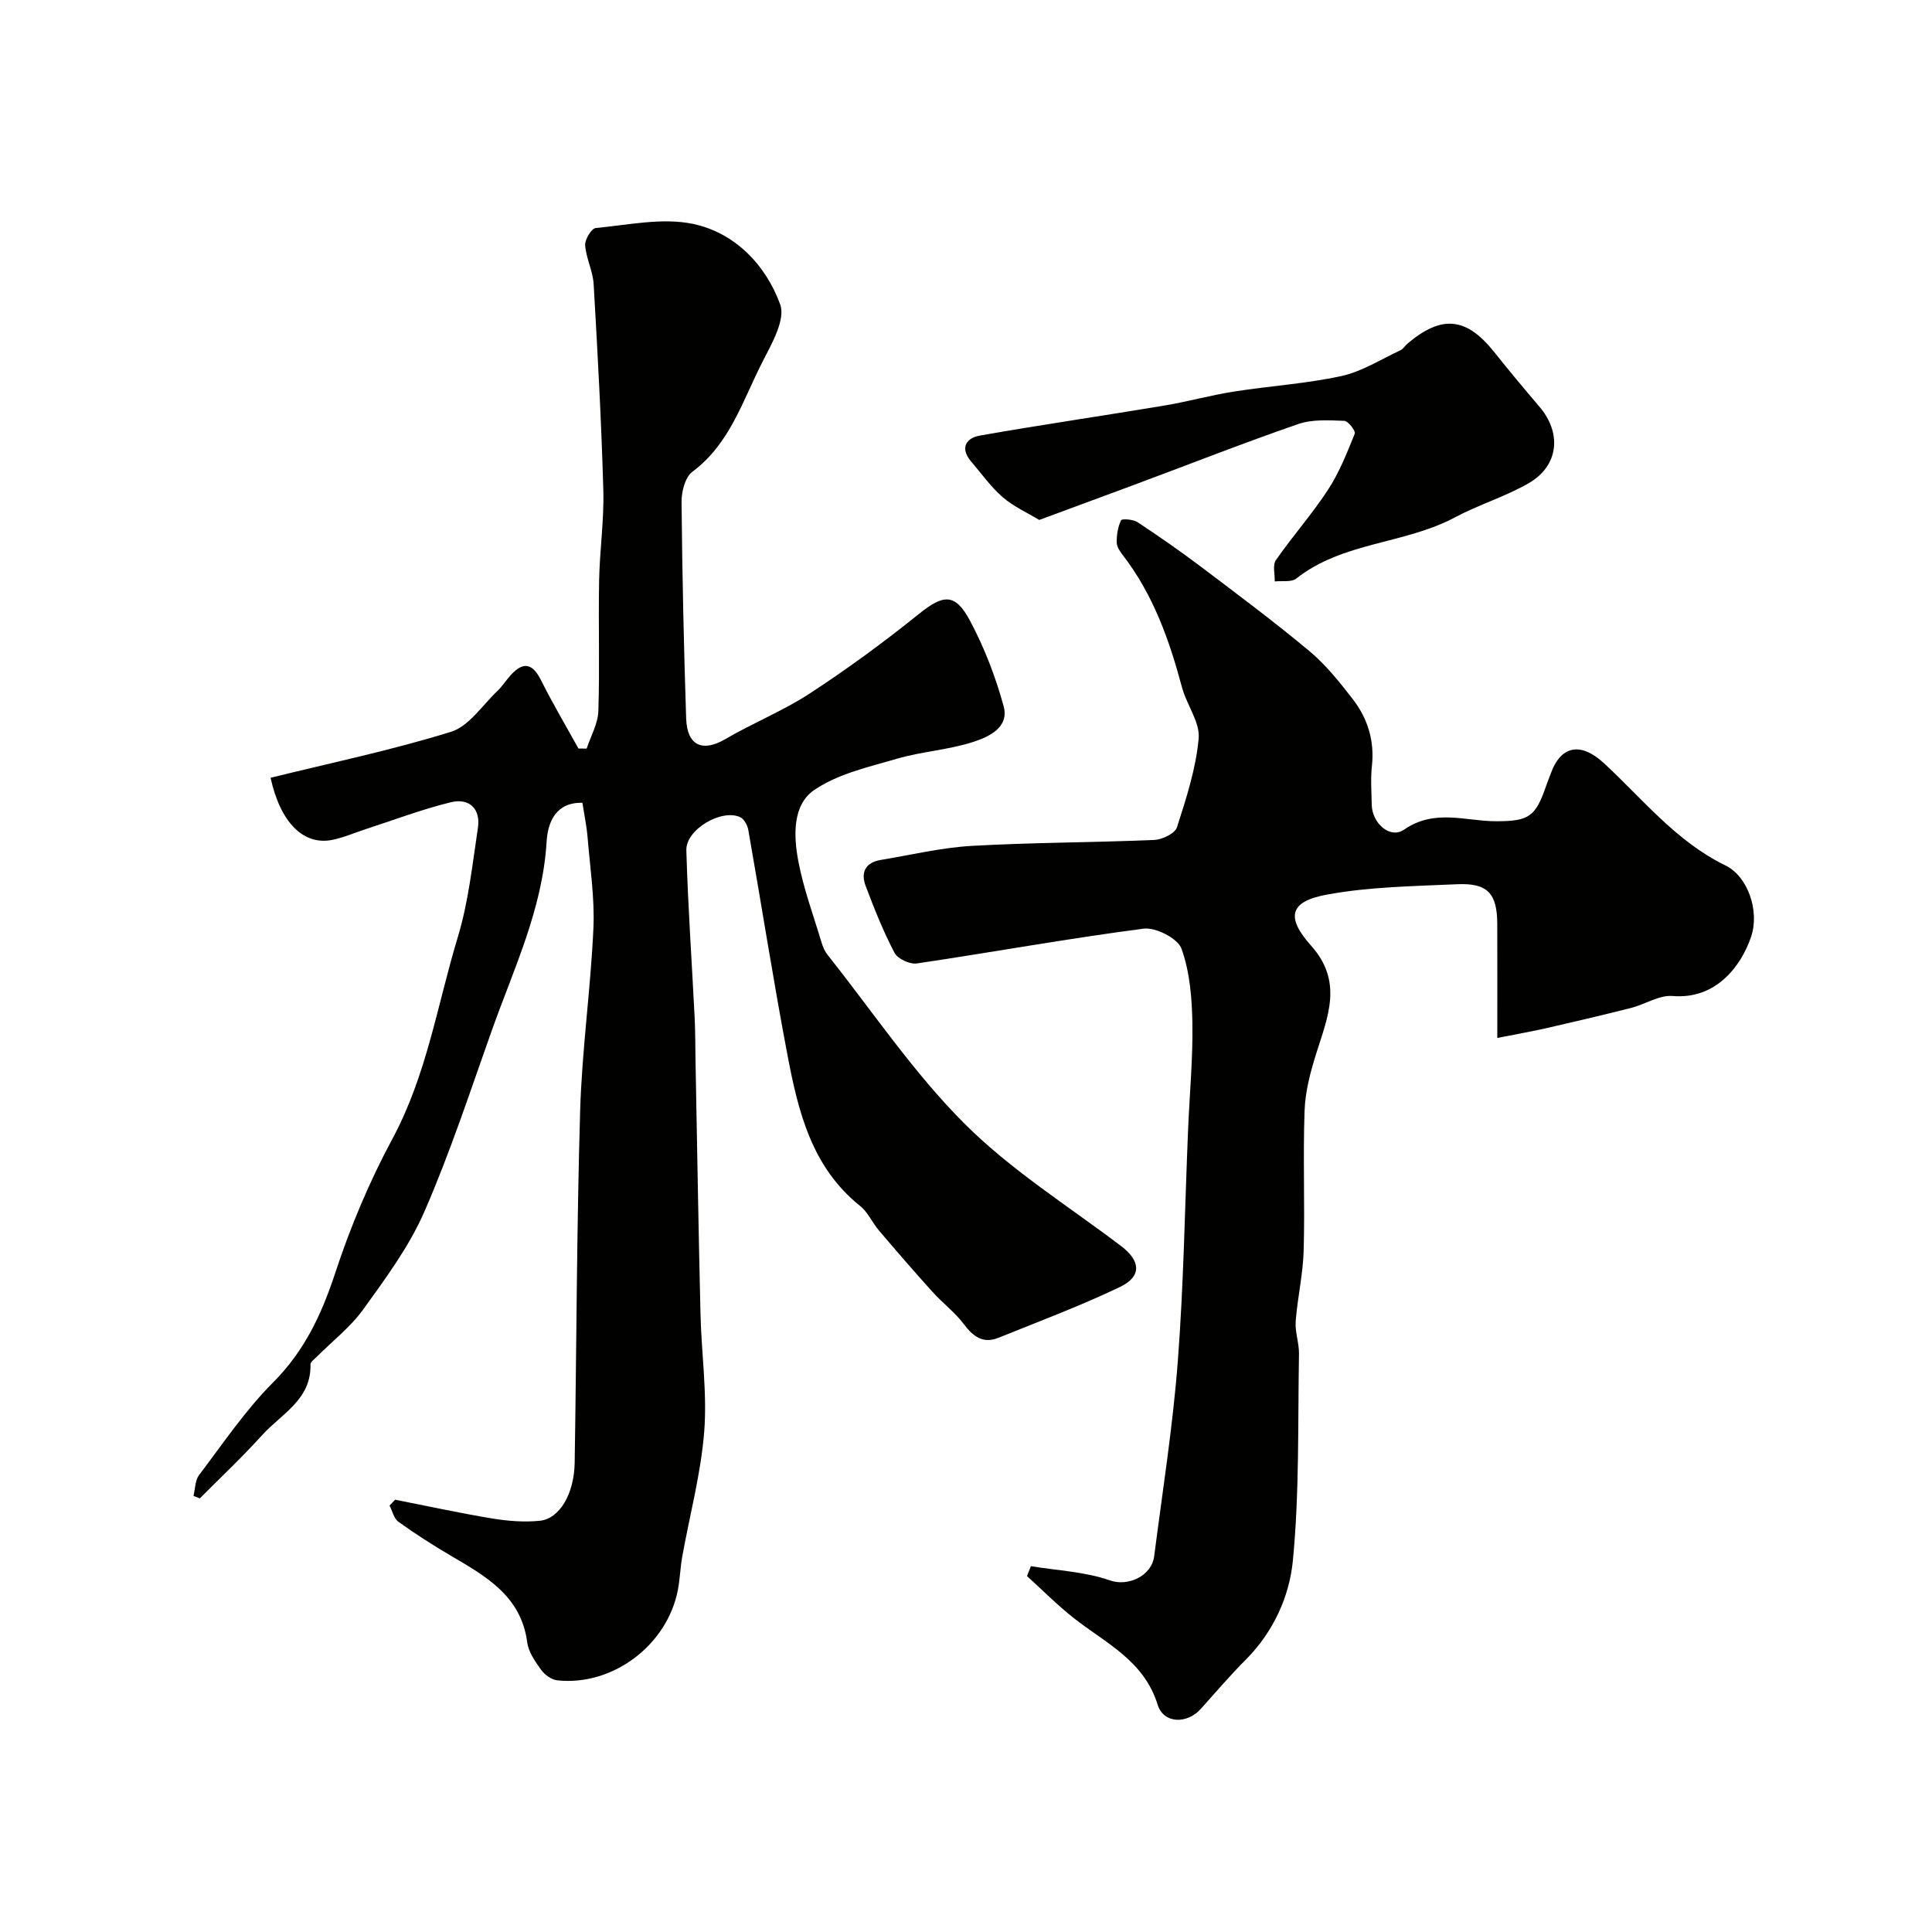 <svg enable-background="new 0 0 400 400" viewBox="0 0 400 400" xmlns="http://www.w3.org/2000/svg"><g fill="#010100"><path d="m81.8 310.5c6.69 1.31 13.36 2.77 20.08 3.88 3.24.53 6.62.81 9.87.48 4.12-.41 7.13-5.6 7.23-12.02.39-24.26.42-48.53 1.13-72.79.37-12.64 2.18-25.24 2.75-37.88.28-6.25-.7-12.57-1.21-18.85-.19-2.28-.67-4.53-1.07-7.11-5.46-.14-7.16 3.94-7.41 8.05-.84 14-6.85 26.41-11.41 39.26-4.45 12.53-8.6 25.21-13.91 37.37-3.14 7.2-7.99 13.75-12.63 20.19-2.67 3.71-6.45 6.62-9.71 9.9-.46.47-1.25 1.01-1.23 1.5.2 7.31-6.03 10.25-10 14.64-4.1 4.54-8.59 8.75-12.9 13.1-.44-.17-.88-.33-1.32-.5.36-1.46.32-3.22 1.15-4.32 4.95-6.52 9.57-13.41 15.32-19.17 6.51-6.52 10.05-14.09 12.87-22.66 3.14-9.56 7.1-18.98 11.87-27.84 7.08-13.16 9.28-27.74 13.51-41.7 2.21-7.28 3.01-15 4.16-22.57.62-4.06-1.81-6.28-5.61-5.36-5.97 1.46-11.75 3.66-17.6 5.56-2.31.75-4.57 1.75-6.94 2.23-5.93 1.19-10.74-3.55-12.77-12.86 12.46-3.08 25.08-5.71 37.34-9.51 3.72-1.15 6.48-5.48 9.6-8.44 1.06-1.01 1.85-2.3 2.85-3.38 2.67-2.89 4.52-2.23 6.23 1.18 2.39 4.79 5.13 9.4 7.72 14.09.57.01 1.13.01 1.7.02.85-2.59 2.34-5.15 2.42-7.76.3-8.99-.01-18 .16-26.99.11-6.27 1.05-12.55.87-18.8-.4-14.21-1.18-28.41-2-42.6-.16-2.71-1.56-5.35-1.76-8.06-.09-1.18 1.31-3.49 2.19-3.57 6.74-.63 13.8-2.2 20.2-.84 8.63 1.84 15.01 8.48 17.99 16.66 1.13 3.1-1.71 8.07-3.6 11.75-4.14 8.04-6.75 17.07-14.59 22.9-1.5 1.12-2.25 4.13-2.23 6.25.14 14.93.46 29.87.95 44.8.19 5.69 3.4 7.05 8.12 4.29 5.72-3.35 11.97-5.84 17.5-9.46 7.75-5.06 15.25-10.56 22.46-16.36 5.16-4.16 7.58-4.52 10.72 1.37 2.96 5.55 5.27 11.57 6.93 17.64 1.21 4.43-3.11 6.37-6.33 7.41-5.08 1.64-10.58 1.96-15.73 3.46-5.89 1.72-12.27 3.13-17.18 6.5-4.49 3.09-4.25 9.46-3.28 14.64 1.07 5.72 3.13 11.26 4.81 16.87.28.93.69 1.89 1.29 2.64 9.32 11.74 17.77 24.36 28.3 34.89 9.63 9.64 21.49 17.06 32.44 25.36 4.04 3.06 4.35 6.28-.26 8.49-8.18 3.91-16.7 7.1-25.12 10.5-3.21 1.3-5.27-.27-7.21-2.86-1.83-2.43-4.35-4.31-6.41-6.59-3.79-4.2-7.49-8.47-11.15-12.78-1.38-1.62-2.26-3.77-3.87-5.05-10-7.99-12.81-19.47-15.02-31.08-2.96-15.54-5.39-31.19-8.14-46.77-.17-.99-.9-2.32-1.73-2.68-3.9-1.72-11.22 2.6-11.1 6.88.33 11.55 1.14 23.09 1.72 34.63.15 2.99.12 5.98.18 8.98.33 17.46.61 34.93 1.03 52.39.19 8.13 1.4 16.32.77 24.37-.69 8.71-3.01 17.29-4.56 25.94-.4 2.25-.46 4.57-.89 6.81-2.18 11.44-13.52 19.99-25 18.73-1.19-.13-2.58-1.15-3.32-2.17-1.23-1.71-2.6-3.67-2.87-5.67-1.28-9.74-8.72-13.77-16.01-18.07-3.65-2.15-7.23-4.44-10.66-6.91-.93-.67-1.24-2.21-1.84-3.35.38-.39.76-.81 1.15-1.22z"/><path d="m310 214.9c0-8.17.02-15.91-.01-23.65-.02-6.26-2.01-8.47-8.29-8.18-9.02.41-18.16.52-26.99 2.15-7.71 1.42-8.56 4.64-3.24 10.6 6.64 7.44 3.44 14.67 1.05 22.27-1.21 3.84-2.28 7.87-2.42 11.86-.35 9.65.08 19.33-.19 28.99-.14 4.88-1.28 9.73-1.65 14.62-.17 2.22.72 4.5.68 6.75-.25 14.3.11 28.66-1.27 42.85-.72 7.39-4.04 14.72-9.7 20.41-3.26 3.27-6.27 6.79-9.35 10.23-2.84 3.18-7.71 3.12-8.95-.88-2.83-9.13-10.75-12.72-17.34-17.9-3.41-2.68-6.48-5.79-9.7-8.71.27-.68.54-1.37.81-2.05 5.49.91 11.21 1.14 16.38 2.95 3.74 1.31 8.61-.91 9.14-5.01 1.73-13.47 3.87-26.92 4.9-40.45 1.22-15.99 1.45-32.06 2.13-48.09.31-7.27 1-14.54.88-21.8-.09-5.2-.52-10.64-2.26-15.45-.77-2.13-5.34-4.47-7.85-4.14-15.69 2.04-31.27 4.88-46.92 7.2-1.46.22-3.99-.95-4.64-2.2-2.34-4.46-4.21-9.17-5.99-13.89-1.05-2.77 0-4.83 3.14-5.34 6.27-1.03 12.52-2.55 18.84-2.91 12.58-.71 25.2-.69 37.79-1.23 1.66-.07 4.29-1.34 4.7-2.62 1.93-6.01 3.93-12.16 4.49-18.39.3-3.38-2.48-6.95-3.44-10.54-2.62-9.82-5.97-19.26-12.27-27.42-.59-.76-1.25-1.74-1.26-2.62-.01-1.55.24-3.22.9-4.59.17-.36 2.5-.21 3.4.38 4.47 2.95 8.88 6.02 13.16 9.25 7.57 5.72 15.19 11.4 22.47 17.48 3.38 2.83 6.22 6.39 8.94 9.91 3.1 4.01 4.54 8.64 3.97 13.85-.29 2.63-.09 5.33-.04 7.99.07 3.84 3.78 7.21 6.71 5.18 6.36-4.39 12.77-1.71 19.17-1.73 6.74-.02 8.05-.96 10.28-7.46.26-.77.59-1.52.86-2.28 2.15-6.11 6.35-6.63 11.06-2.28 8.04 7.43 14.95 16.2 25.15 21.17 4.69 2.28 7.09 9.49 5.33 14.72-2.04 6.08-7.26 13.07-16.25 12.31-2.79-.23-5.72 1.74-8.65 2.48-5.97 1.51-11.97 2.92-17.98 4.29-3.31.72-6.67 1.32-9.68 1.92z"/><path d="m215.16 107.65c-2.43-1.48-5.28-2.75-7.55-4.7-2.46-2.13-4.39-4.88-6.53-7.38-2.37-2.78-1.11-4.88 1.8-5.39 12.69-2.23 25.46-4.09 38.17-6.21 4.81-.8 9.53-2.13 14.35-2.89 7.42-1.17 14.98-1.63 22.3-3.22 4.28-.93 8.21-3.47 12.26-5.35.57-.26.93-.95 1.44-1.37 7.09-5.97 12.15-5.48 17.87 1.64 3.08 3.84 6.21 7.64 9.41 11.37 4.72 5.49 4.07 12.28-2.18 15.89-4.84 2.79-10.33 4.44-15.28 7.08-10.43 5.57-23.18 5.03-32.83 12.66-1.01.8-2.96.43-4.47.6.05-1.49-.48-3.38.24-4.41 3.44-4.96 7.48-9.51 10.78-14.55 2.33-3.57 3.94-7.65 5.55-11.64.22-.55-1.37-2.63-2.17-2.65-3.18-.11-6.6-.35-9.52.66-11.2 3.87-22.23 8.21-33.34 12.35-6.52 2.43-13.05 4.82-20.3 7.51z"/></g></svg>